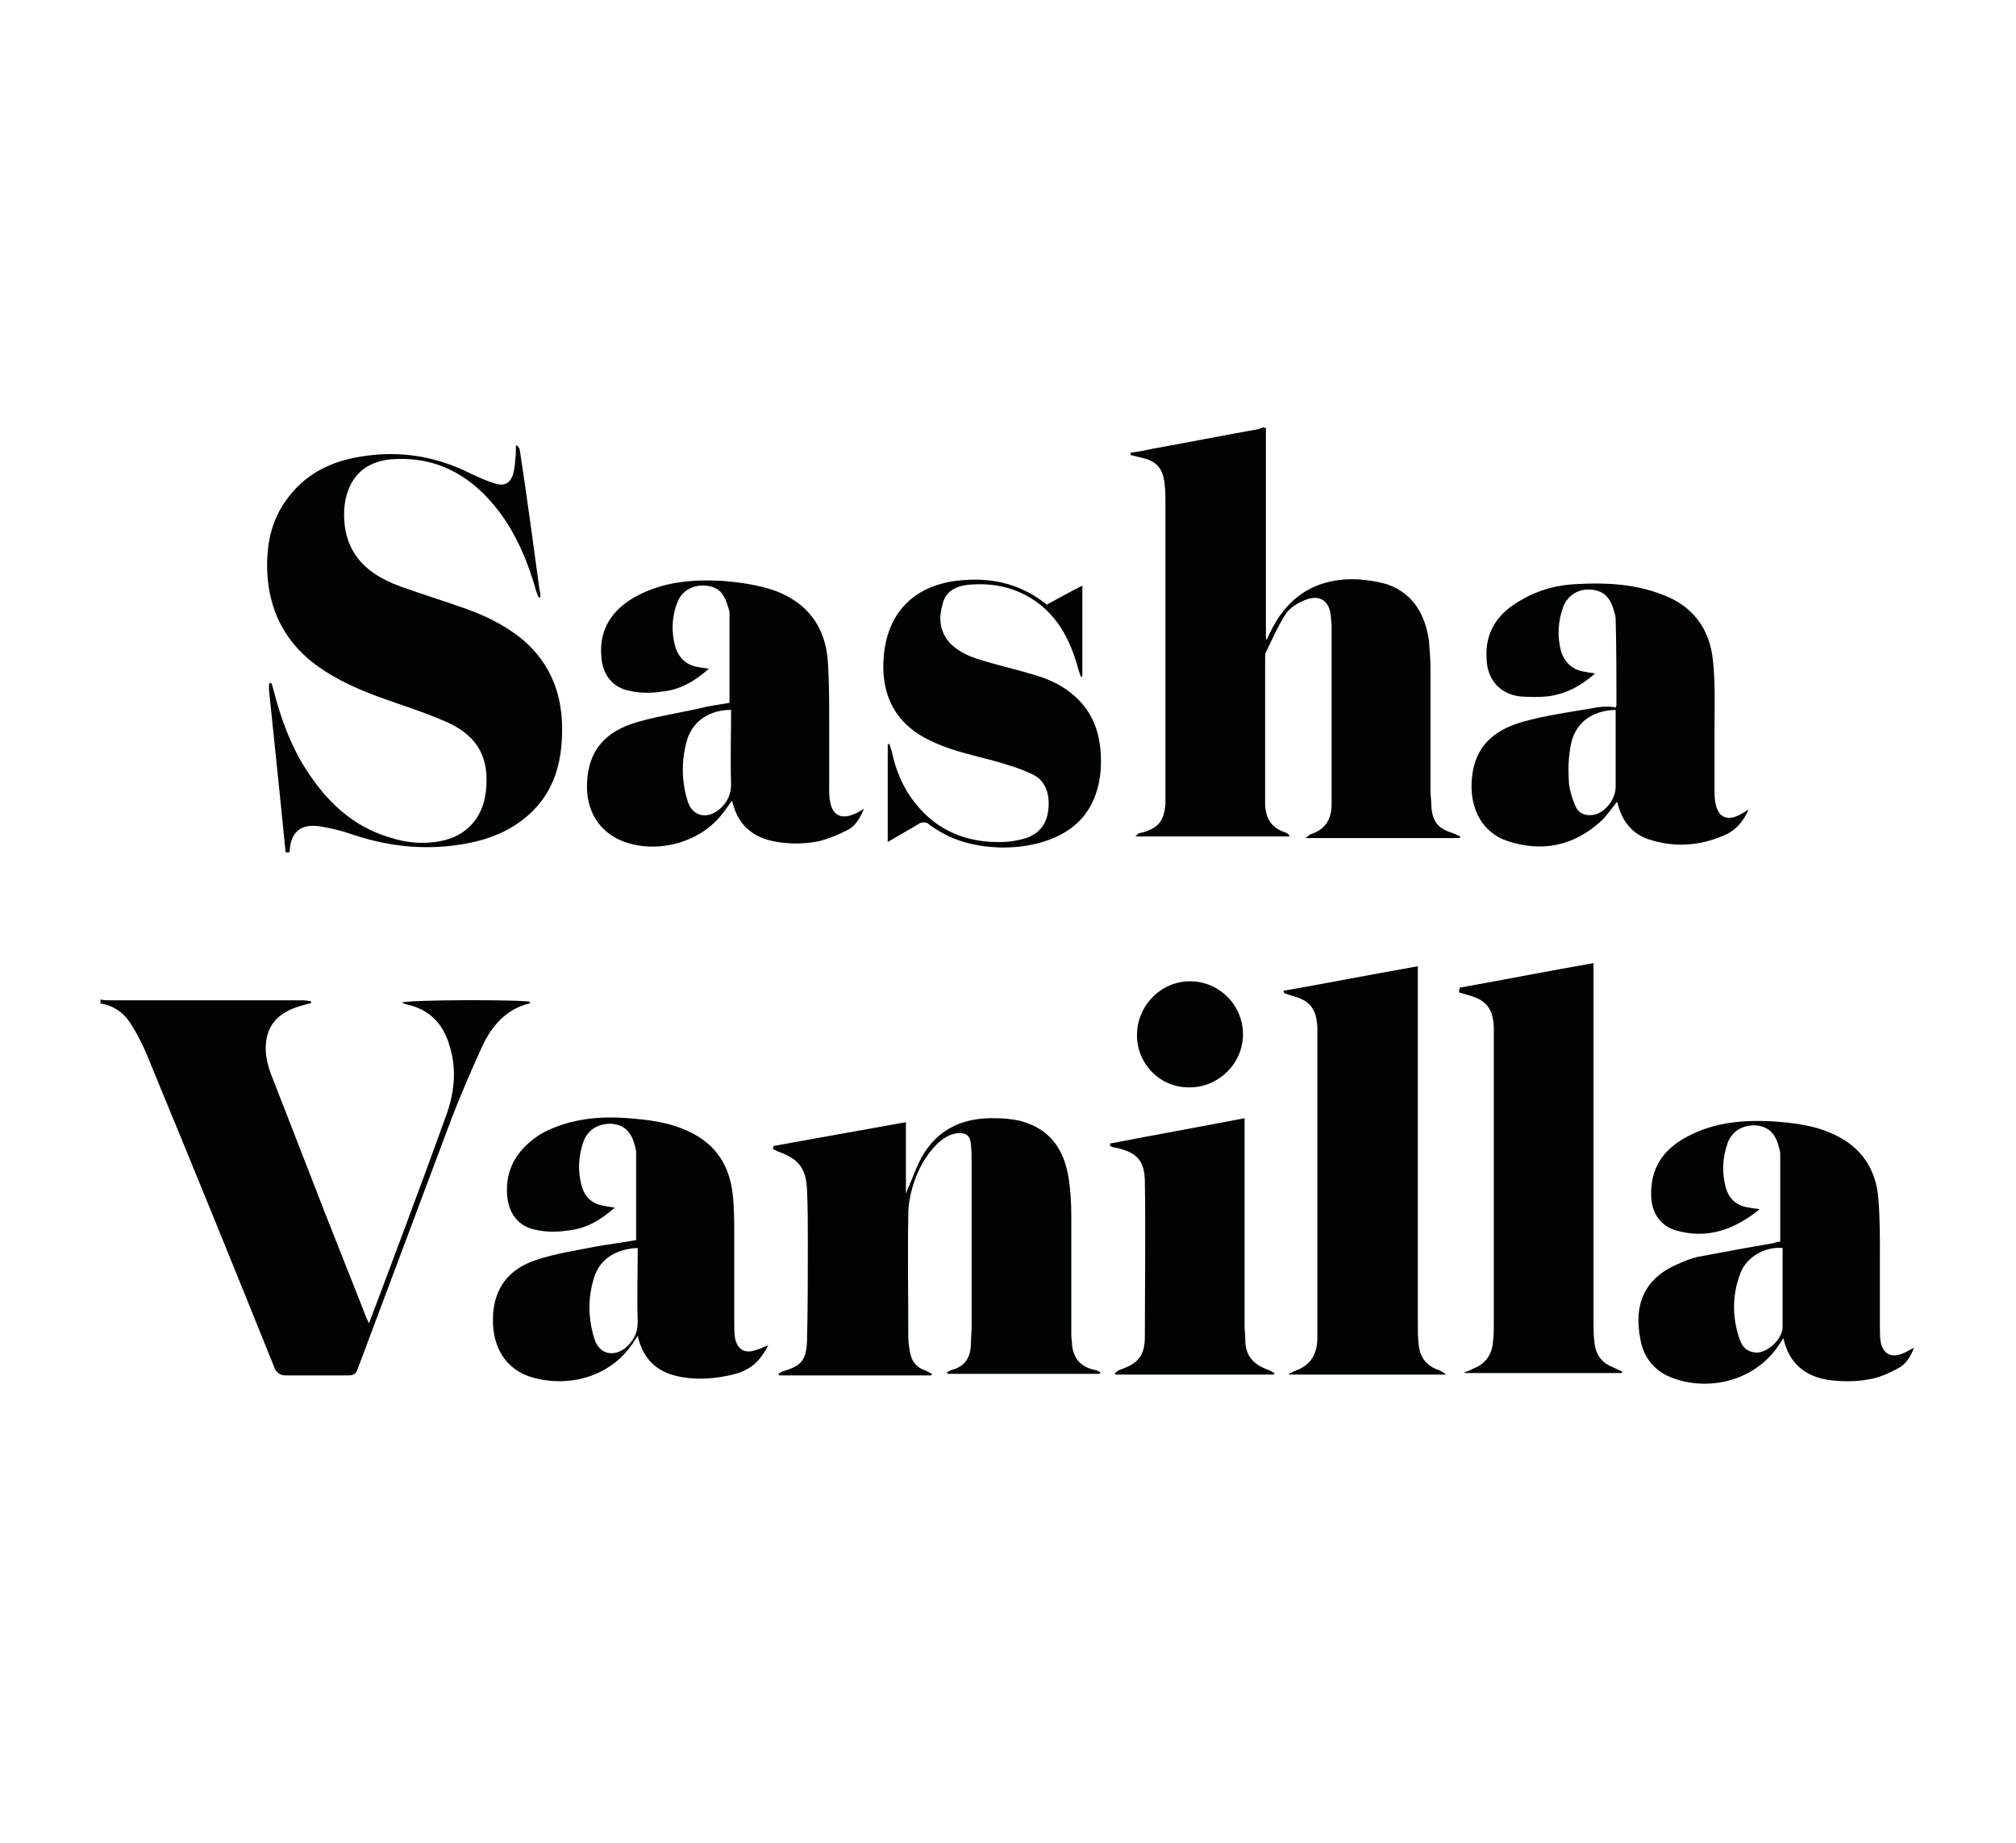 <?xml version="1.0" encoding="UTF-8"?> <!-- Generator: Adobe Illustrator 24.3.0, SVG Export Plug-In . SVG Version: 6.00 Build 0) --> <svg xmlns="http://www.w3.org/2000/svg" xmlns:xlink="http://www.w3.org/1999/xlink" id="Слой_1" x="0px" y="0px" viewBox="0 0 254.8 232.9" style="enable-background:new 0 0 254.8 232.9;" xml:space="preserve"> <style type="text/css"> .st0{fill:#010202;} </style> <path class="st0" d="M159.6,54c-0.1,0.1-0.3,0.1-0.4,0.2c-4.5,0.8-9,1.7-13.5,2.5c-0.9,0.2-1.9,0.4-2.8,0.5c0,0.1,0,0.2,0,0.3 c0.4,0.1,0.8,0.2,1.2,0.3c2,0.4,2.9,1.3,3.1,3.4c0.1,0.8,0.1,1.5,0.1,2.3c0,12.2,0,24.5,0,36.7c0,0.5,0,0.9,0,1.4 c-0.2,2.2-0.9,3-2.9,3.6c-0.2,0-0.3,0.1-0.5,0.1c-0.1,0.1-0.2,0.2-0.4,0.4c6.6,0,13,0,19.5,0c-0.1-0.3-0.3-0.4-0.5-0.5 c-1.7-0.5-2.5-1.7-2.6-3.4c0-0.5,0-0.9,0-1.4c0-5.7,0-11.5,0-17.2c0-0.3,0-0.6,0.1-0.8c0.8-1.6,1.5-3.3,2.5-4.8 c0.5-0.8,1.5-1.4,2.5-1.8c1.8-0.7,3,0.1,3.2,2c0,0.4,0.1,0.8,0.1,1.2c0,2.5,0,5.1,0,7.6c0,5,0,10,0,15c0,1.8-0.7,3.2-2.6,3.8 c-0.2,0.1-0.3,0.2-0.7,0.5c6.7,0,13.1,0,19.5,0c0-0.1,0-0.1,0.1-0.2c-0.3-0.1-0.6-0.3-0.9-0.4c-2-0.6-2.7-1.5-2.8-3.6 c0-0.6-0.1-1.2-0.1-1.7c0-5.1,0-10.3,0-15.4c0-1.2-0.1-2.5-0.2-3.7c-0.5-3.2-1.9-5.8-5.1-7c-1.2-0.4-2.6-0.6-3.9-0.7 c-5.3-0.2-9,2.2-11.2,7c-0.1,0.2-0.2,0.4-0.3,0.6c0,0-0.1,0-0.1,0c0-8.9,0-17.8,0-26.7C159.7,54,159.6,54,159.6,54z"></path> <path class="st0" d="M50.1,58c5.6-0.2,9.8,2.4,13.1,6.8c2.2,3,3.6,6.4,4.6,10c0.1,0.3,0.2,0.5,0.3,0.7c0.1,0,0.2,0,0.2-0.1 c0-0.3,0-0.6-0.1-0.8c-0.8-5.9-1.6-11.8-2.5-17.7c0-0.2-0.2-0.4-0.3-0.6c-0.1,0-0.2,0-0.2,0.1c0,0.3,0,0.6,0,0.9 c-0.1,0.8-0.1,1.6-0.3,2.4c-0.3,1.3-1.1,1.8-2.3,1.4c-1.1-0.3-2.1-0.8-3.2-1.3c-4.4-2.2-9-2.9-13.8-2.1c-3.9,0.6-7.2,2.3-9.5,5.6 c-2,2.8-2.5,6.1-2.3,9.4c0.3,4.2,1.9,7.7,5.1,10.5c2.6,2.2,5.6,3.6,8.8,4.8c3,1.1,6,2,8.9,3.3c3.9,1.8,5.3,4.6,4.8,8.8 c-0.4,3.3-2.5,5.6-5.8,6.2c-2.2,0.4-4.3,0.2-6.4-0.5c-4.7-1.4-8-4.6-10.6-8.7c-1.9-3-3.1-6.3-4-9.8c-0.1-0.4-0.2-0.7-0.3-1 c-0.1,0-0.2,0-0.3,0.1c0,0.3,0,0.6,0,0.8c0.4,3.9,0.8,7.8,1.2,11.6c0.3,3,0.6,6,0.9,8.9c0.2,0,0.3,0,0.5,0c0.1-2.5,1.3-3.6,3.7-3.3 c1.3,0.2,2.6,0.5,3.8,0.9c4.6,1.6,9.3,2.2,14.2,1.4c3.2-0.5,6.2-1.6,8.7-3.9c2.7-2.5,3.8-5.7,4-9.2c0.3-4.7-0.8-8.9-4.4-12.3 c-2.2-2-4.8-3.3-7.5-4.3c-2.8-1-5.7-1.9-8.5-2.9c-5-1.8-7.3-4.9-7.1-9.7C43.8,60.4,46.1,58.1,50.1,58z"></path> <path class="st0" d="M80.7,91.2c-4.3,1.2-6.3,3.7-6.5,7.6c-0.2,3.6,1.5,6.3,4.5,7.5c4.2,1.6,9.4,0.3,12.3-3.1c0.5-0.6,1-1.3,1.5-2 c0.1,0.2,0.1,0.4,0.2,0.6c0.7,2.4,2.3,3.8,4.6,4.4c2.1,0.5,4.2,0.5,6.2,0.1c1.2-0.3,2.4-0.8,3.6-1.4c1-0.5,1.6-1.5,2.1-2.7 c-0.5,0.3-0.8,0.5-1.1,0.6c-1.7,0.8-2.9,0.3-3.2-1.6c-0.1-0.5-0.1-1-0.1-1.6c0-2.9,0-5.8,0-8.7c0-2.6,0-5.1-0.2-7.7 c-0.4-4.1-2.6-7-6.5-8.5c-2.2-0.8-4.5-1.1-6.8-1.3c-3.8-0.2-7.4,0.1-10.8,1.9c-3,1.6-4.8,4.1-4.5,7.6c0.1,2.3,1.4,4,3.6,4.4 c1.3,0.3,2.7,0.3,4,0.1c2.3-0.2,4.2-1.3,6-2.9c-0.5-0.1-0.9-0.1-1.3-0.2c-1.4-0.2-2.4-1-2.9-2.4c-0.6-2-0.5-4.1,0.3-6 c0.6-1.3,1.9-2,3.4-1.9c1.5,0.1,2.3,0.8,2.8,2.3c0.1,0.4,0.3,0.8,0.3,1.2c0,3.7,0,7.5,0,11.3c-0.9,0.2-1.9,0.3-2.9,0.5 C86.5,90,83.5,90.4,80.7,91.2z M92.4,89.7c0,3.2-0.1,6.3,0,9.4c0,1.3-0.5,2.3-1.4,3.1c-1.6,1.4-3.5,1-4.1-1c-0.8-2.6-0.8-5.3,0-7.9 C87.7,91,89.8,89.7,92.4,89.7z"></path> <path class="st0" d="M201.2,89.5c-2.9,0.5-5.9,0.9-8.7,1.7c-4.3,1.2-6.3,3.7-6.5,7.6c-0.2,3.6,1.5,6.5,4.6,7.5 c4.3,1.4,8.3,0.6,11.7-2.5c0.8-0.7,1.4-1.7,2.1-2.5c0.5,2.3,1.8,4.1,4.1,4.8c3.1,1,6.3,0.8,9.3-0.5c1.5-0.6,2.5-1.7,3.2-3.3 c-0.5,0.3-0.8,0.5-1.2,0.7c-1.6,0.8-2.7,0.2-3-1.6c-0.1-0.5-0.1-1.1-0.1-1.6c0-2.7,0-5.4,0-8.2c0-2.7,0.1-5.4-0.2-8.1 c-0.4-4.1-2.6-7-6.5-8.4c-3.4-1.3-7-1.5-10.6-1.3c-2.5,0.1-4.9,0.7-7.1,2c-2.9,1.6-4.7,4-4.4,7.6c0.1,2.5,1.7,4.3,4.2,4.6 c1.2,0.1,2.4,0.1,3.5,0c2.3-0.3,4.2-1.3,6-2.9c-0.5-0.1-0.8-0.1-1.2-0.2c-1.6-0.2-2.6-1.1-3.1-2.6c-0.5-1.9-0.4-3.8,0.3-5.7 c0.6-1.4,1.9-2.2,3.4-2.1c1.5,0.1,2.4,0.8,2.9,2.4c0.1,0.4,0.3,0.9,0.3,1.3c0.1,3.7,0.1,7.3,0.1,11c0,0-0.1,0.1-0.1,0.2 C203.2,89.2,202.2,89.3,201.2,89.5z M204.2,89.7c0,1.6,0,3.1,0,4.7c0,1.7,0,3.4,0,5c0,1.5-1.1,3-2.5,3.5c-1.1,0.3-2.2,0-2.6-1.1 c-0.4-0.9-0.7-1.9-0.8-2.8c-0.1-1.5-0.1-3.1,0.2-4.7C199,91.4,201.1,89.8,204.2,89.7z"></path> <path class="st0" d="M122.3,73.9c3.2-0.3,6.2,0.3,8.9,2.3c2.8,2.1,4.2,5.1,5.1,8.4c0.1,0.3,0.2,0.6,0.3,0.9c0.1,0,0.1,0,0.2,0 c0-3.8,0-7.6,0-11.5c-1.6,0.8-3,1.6-4.5,2.4c-3.1-2.5-6.6-3.4-10.5-3.1c-5.9,0.4-9.6,3.8-10.1,9.6c-0.4,4.6,1.2,8.3,5.5,10.5 c2.5,1.3,5.2,1.9,7.9,2.6c1.8,0.5,3.6,1,5.3,1.8c1.8,0.8,2.3,2.6,2.1,4.5c-0.2,1.8-1.1,3-2.8,3.6c-1,0.3-2.1,0.5-3.1,0.5 c-4.4,0.1-8.2-1.4-11-5c-1.5-1.9-2.4-4.1-2.9-6.5c-0.1-0.3-0.2-0.6-0.3-0.9c-0.1,0-0.1,0-0.2,0.1c0,4,0,8.1,0,12.3 c1.5-0.9,2.8-1.6,4.1-2.4c0.2-0.1,0.7-0.1,0.9,0c2.8,2.2,5.9,3,9.4,3.1c2.2,0,4.3-0.3,6.3-1.1c3.8-1.5,5.8-4.4,6.2-8.5 c0.2-3-0.2-5.9-2.1-8.3c-1.6-2-3.8-3.2-6.2-3.9c-2.3-0.7-4.6-1.2-6.8-1.9c-1.4-0.4-2.8-1-3.9-2.1c-1.3-1.4-1.5-3.1-1-4.8 C119.4,74.8,120.7,74.1,122.3,73.9z"></path> <path class="st0" d="M36.1,173.8c2.6,0,5.3,0,7.9,0c0.7,0,1-0.2,1.2-0.8c3.8-10.1,7.6-20.3,11.4-30.4c1.3-3.5,2.8-7,4.4-10.5 c1.2-2.5,3-4.6,5.9-5.3c0.1,0,0.1-0.1,0.1-0.2c-0.7-0.3-15.6-0.3-16.2,0.1c0.2,0.1,0.3,0.1,0.5,0.2c2.9,0.6,4.7,2.4,5.5,5.2 c1,3.1,0.6,6.2-0.5,9.1c-3.1,8.6-6.3,17.1-9.5,25.6c0,0.1-0.1,0.2-0.2,0.4c-0.1-0.3-0.2-0.5-0.3-0.7c-2.3-5.9-4.7-11.8-7-17.8 c-1.7-4.4-3.4-8.7-5.1-13.1c-0.5-1.4-0.8-2.9-0.5-4.4c0.5-2.5,2.4-3.6,4.7-4.2c0.3-0.1,0.6-0.2,0.9-0.2c0-0.1,0-0.2,0-0.3 c-0.3,0-0.6-0.1-1-0.1c-8.2,0-16.3,0-24.5,0c-0.4,0-0.7,0-1.1-0.1c0,0.2,0,0.3,0,0.5c1.9,0.3,3.2,1.4,4.1,3c0.9,1.5,1.7,3.2,2.3,4.8 c5.3,12.8,10.5,25.6,15.7,38.5C35.2,173.6,35.5,173.8,36.1,173.8z"></path> <path class="st0" d="M97.7,145.2c0.2,0.1,0.4,0.2,0.6,0.3c2.6,0.9,3.6,2.1,3.7,4.9c0.1,2.2,0.1,4.3,0.1,6.5c0,4.2,0,8.4-0.1,12.5 c-0.1,2.5-0.7,3.2-3.1,3.9c-0.2,0.1-0.4,0.2-0.5,0.3c0,0.1,0,0.1,0.1,0.2c6.4,0,12.8,0,19.2,0c0-0.1,0.1-0.1,0.1-0.2 c-0.3-0.1-0.5-0.3-0.8-0.4c-1.2-0.4-1.8-1.2-2-2.4c-0.1-0.6-0.2-1.2-0.2-1.8c0-5.2-0.1-10.4,0-15.6c0-1.1,0.2-2.2,0.5-3.3 c0.6-2,1.5-3.9,3.1-5.5c0.7-0.7,1.6-1.3,2.6-1.4c1.1-0.1,1.6,0.3,1.7,1.3c0.1,0.8,0.1,1.6,0.1,2.4c0,6.9,0,13.7,0,20.6 c0,0.9-0.1,1.8-0.1,2.6c-0.1,1.5-0.8,2.6-2.4,3c-0.2,0.1-0.4,0.2-0.6,0.3c0,0.1,0,0.1,0.1,0.2c6.4,0,12.8,0,19.2,0 c0-0.1,0-0.1,0.1-0.2c-0.3-0.1-0.5-0.3-0.8-0.3c-1.7-0.4-2.6-1.4-2.8-3.1c0-0.4-0.1-0.9-0.1-1.3c0-5.1,0-10.1,0-15.2 c0-1.5-0.1-3-0.3-4.4c-0.6-4.2-2.7-6.6-6.3-7.5c-1-0.2-2-0.3-3-0.3c-3.7-0.1-6.9,1.1-9,4.4c-0.9,1.4-1.4,3.1-2.1,4.6 c-0.1,0.2-0.1,0.4-0.2,0.5c0-2.9,0-5.9,0-9c-5.6,1-11.1,2-16.7,3C97.7,145,97.7,145.1,97.7,145.2z"></path> <path class="st0" d="M214.7,158.8c-1,0.2-1.9,0.6-2.8,1c-4.1,1.8-5.4,5.1-4.6,9.3c0.4,2.5,1.9,4.3,4.3,5.1 c4.5,1.6,10.4,0.3,13.4-4.5c0.1-0.2,0.3-0.4,0.4-0.6c0.7,3.2,2.8,4.9,5.9,5.3c1.6,0.2,3.3,0.2,4.9-0.1c1.3-0.2,2.6-0.8,3.7-1.4 c1-0.5,1.6-1.5,2-2.6c-0.6,0.3-1,0.6-1.6,0.8c-1.4,0.5-2.3-0.1-2.6-1.5c-0.1-0.6-0.1-1.2-0.1-1.8c0-3.1,0-6.2,0-9.2 c0-2.4,0-4.8-0.2-7.2c-0.3-3.6-2.1-6.4-5.5-8c-2.5-1.2-5.1-1.5-7.8-1.7c-3.8-0.2-7.4,0.1-10.8,1.9c-3.1,1.6-4.8,4.1-4.6,7.7 c0.1,2.1,1.3,3.7,3.2,4.2c3.9,1.1,7.3-0.1,10.5-2.7c-0.5-0.1-0.9-0.1-1.3-0.2c-1.6-0.2-2.6-1.1-3-2.6c-0.5-1.9-0.4-3.8,0.3-5.7 c0.6-1.4,1.8-2.1,3.4-2.1c1.5,0.1,2.4,0.8,2.9,2.3c0.1,0.4,0.3,0.9,0.3,1.3c0,3.7,0,7.4,0,11.1c-0.3,0-0.6,0.1-0.9,0.2 C221.1,157.6,217.9,158.2,214.7,158.8z M225.3,157.7c0,2.1,0,4.2,0,6.2c0,1.3,0,2.5,0,3.8c0,1.5-2,3.4-3.5,3.2 c-1-0.1-1.6-0.7-1.9-1.6c-1-2.8-1-5.7,0.1-8.5C220.8,158.8,223.1,157.5,225.3,157.7z"></path> <path class="st0" d="M64.1,151.1c0.2,2.2,1.4,3.9,3.6,4.3c1.3,0.3,2.7,0.3,4,0.1c2.3-0.2,4.2-1.3,6-2.9c-0.5-0.1-0.8-0.1-1.2-0.2 c-1.6-0.2-2.6-1.1-3-2.6c-0.5-1.9-0.4-3.8,0.3-5.7c0.6-1.4,1.8-2.1,3.4-2.1c1.5,0.1,2.4,0.8,2.9,2.3c0.1,0.4,0.3,0.9,0.3,1.3 c0,3.7,0,7.4,0,11.1c-1.6,0.3-3.3,0.5-5,0.8c-2.5,0.5-5.2,0.9-7.6,1.7c-3.4,1.1-5.4,3.5-5.5,7.3c-0.1,3.7,1.6,6.5,4.8,7.5 c4.6,1.4,10.2,0.1,13.1-4.6c0.1-0.2,0.3-0.4,0.4-0.6c0.7,3.1,2.6,4.7,5.5,5.2c2.2,0.4,4.4,0.2,6.5-0.3c1.3-0.3,2.5-0.9,3.4-2 c0.4-0.5,0.8-1.1,1.1-1.7c-0.6,0.2-1.1,0.5-1.6,0.6c-1.4,0.5-2.3-0.1-2.6-1.5c-0.1-0.6-0.1-1.3-0.1-1.9c0-3.7,0-7.4,0-11 c0-1.8,0-3.6-0.2-5.3c-0.4-3.6-2.1-6.3-5.5-7.9c-2.5-1.2-5.1-1.5-7.7-1.7c-3.8-0.3-7.5,0.1-10.9,1.9C65.6,145,63.8,147.5,64.1,151.1 z M80.6,167.1c0,1.3-0.5,2.2-1.3,3c-1.6,1.5-3.6,1.1-4.2-1c-0.8-2.6-0.8-5.2,0-7.7c0.7-2.3,2.8-3.6,5.5-3.7 C80.6,160.8,80.5,163.9,80.6,167.1z"></path> <path class="st0" d="M163.5,173.3c-0.2,0.1-0.4,0.2-0.6,0.3c0,0,0,0.1,0.1,0.1c6.6,0,13.2,0,19.8,0c-0.4-0.3-0.9-0.6-1.3-0.7 c-1.4-0.6-2.1-1.7-2.2-3.2c-0.1-0.8-0.1-1.6-0.1-2.5c0-14.7,0-29.4,0-44.1c0-0.3,0-0.7,0-1.1c-5.7,1-11.3,2.1-17,3.1 c0.1,0.2,0.1,0.3,0.1,0.3c0.3,0.1,0.6,0.2,0.9,0.3c2.4,0.6,3.2,1.7,3.3,4.1c0,0.2,0,0.3,0,0.5c0,10.7,0,21.5,0,32.2 c0,2.1,0,4.3,0,6.4C166.5,171.2,165.6,172.6,163.5,173.3z"></path> <path class="st0" d="M184.4,125.4c0.3,0.1,0.7,0.2,1,0.3c2.4,0.6,3.3,1.7,3.4,4.1c0,0.5,0,1,0,1.6c0,12,0,24,0,36 c0,0.7,0,1.4-0.1,2.1c-0.1,1.6-0.9,2.8-2.4,3.4c-0.4,0.2-0.8,0.4-1.2,0.5c0,0,0,0.1,0.1,0.1c6.6,0,13.2,0,19.8,0c0-0.1,0-0.1,0-0.2 c-0.4-0.2-0.9-0.4-1.3-0.6c-1.4-0.6-2.1-1.7-2.2-3.3c-0.1-0.8-0.1-1.6-0.1-2.5c0-14.7,0-29.3,0-44c0-0.3,0-0.7,0-1.2 c-5.7,1-11.3,2.1-16.9,3.1C184.4,125.2,184.4,125.3,184.4,125.4z"></path> <path class="st0" d="M140.3,144.8c0.2,0.1,0.4,0.2,0.6,0.2c2.8,0.6,3.8,1.6,3.8,4.5c0.1,6.4,0,12.9,0,19.3c0,2.5-0.8,3.5-3.2,4.3 c-0.2,0.1-0.4,0.3-0.6,0.4c0,0.1,0.1,0.1,0.1,0.2c6.7,0,13.3,0,20,0c0-0.1,0.1-0.2,0.1-0.2c-0.3-0.1-0.5-0.3-0.8-0.4 c-1.7-0.6-2.8-1.6-2.9-3.5c0-0.7-0.1-1.4-0.1-2.1c0-8.4,0-16.7,0-25.1c0-0.3,0-0.6,0-1.1c-5.7,1.1-11.3,2.1-17,3.2 C140.3,144.6,140.3,144.7,140.3,144.8z"></path> <path class="st0" d="M143.7,130.8c0,3.7,3,6.7,6.7,6.6c3.6,0,6.7-3,6.7-6.7c0-3.7-3-6.7-6.7-6.7C146.7,124,143.7,127.1,143.7,130.8z "></path> </svg> 